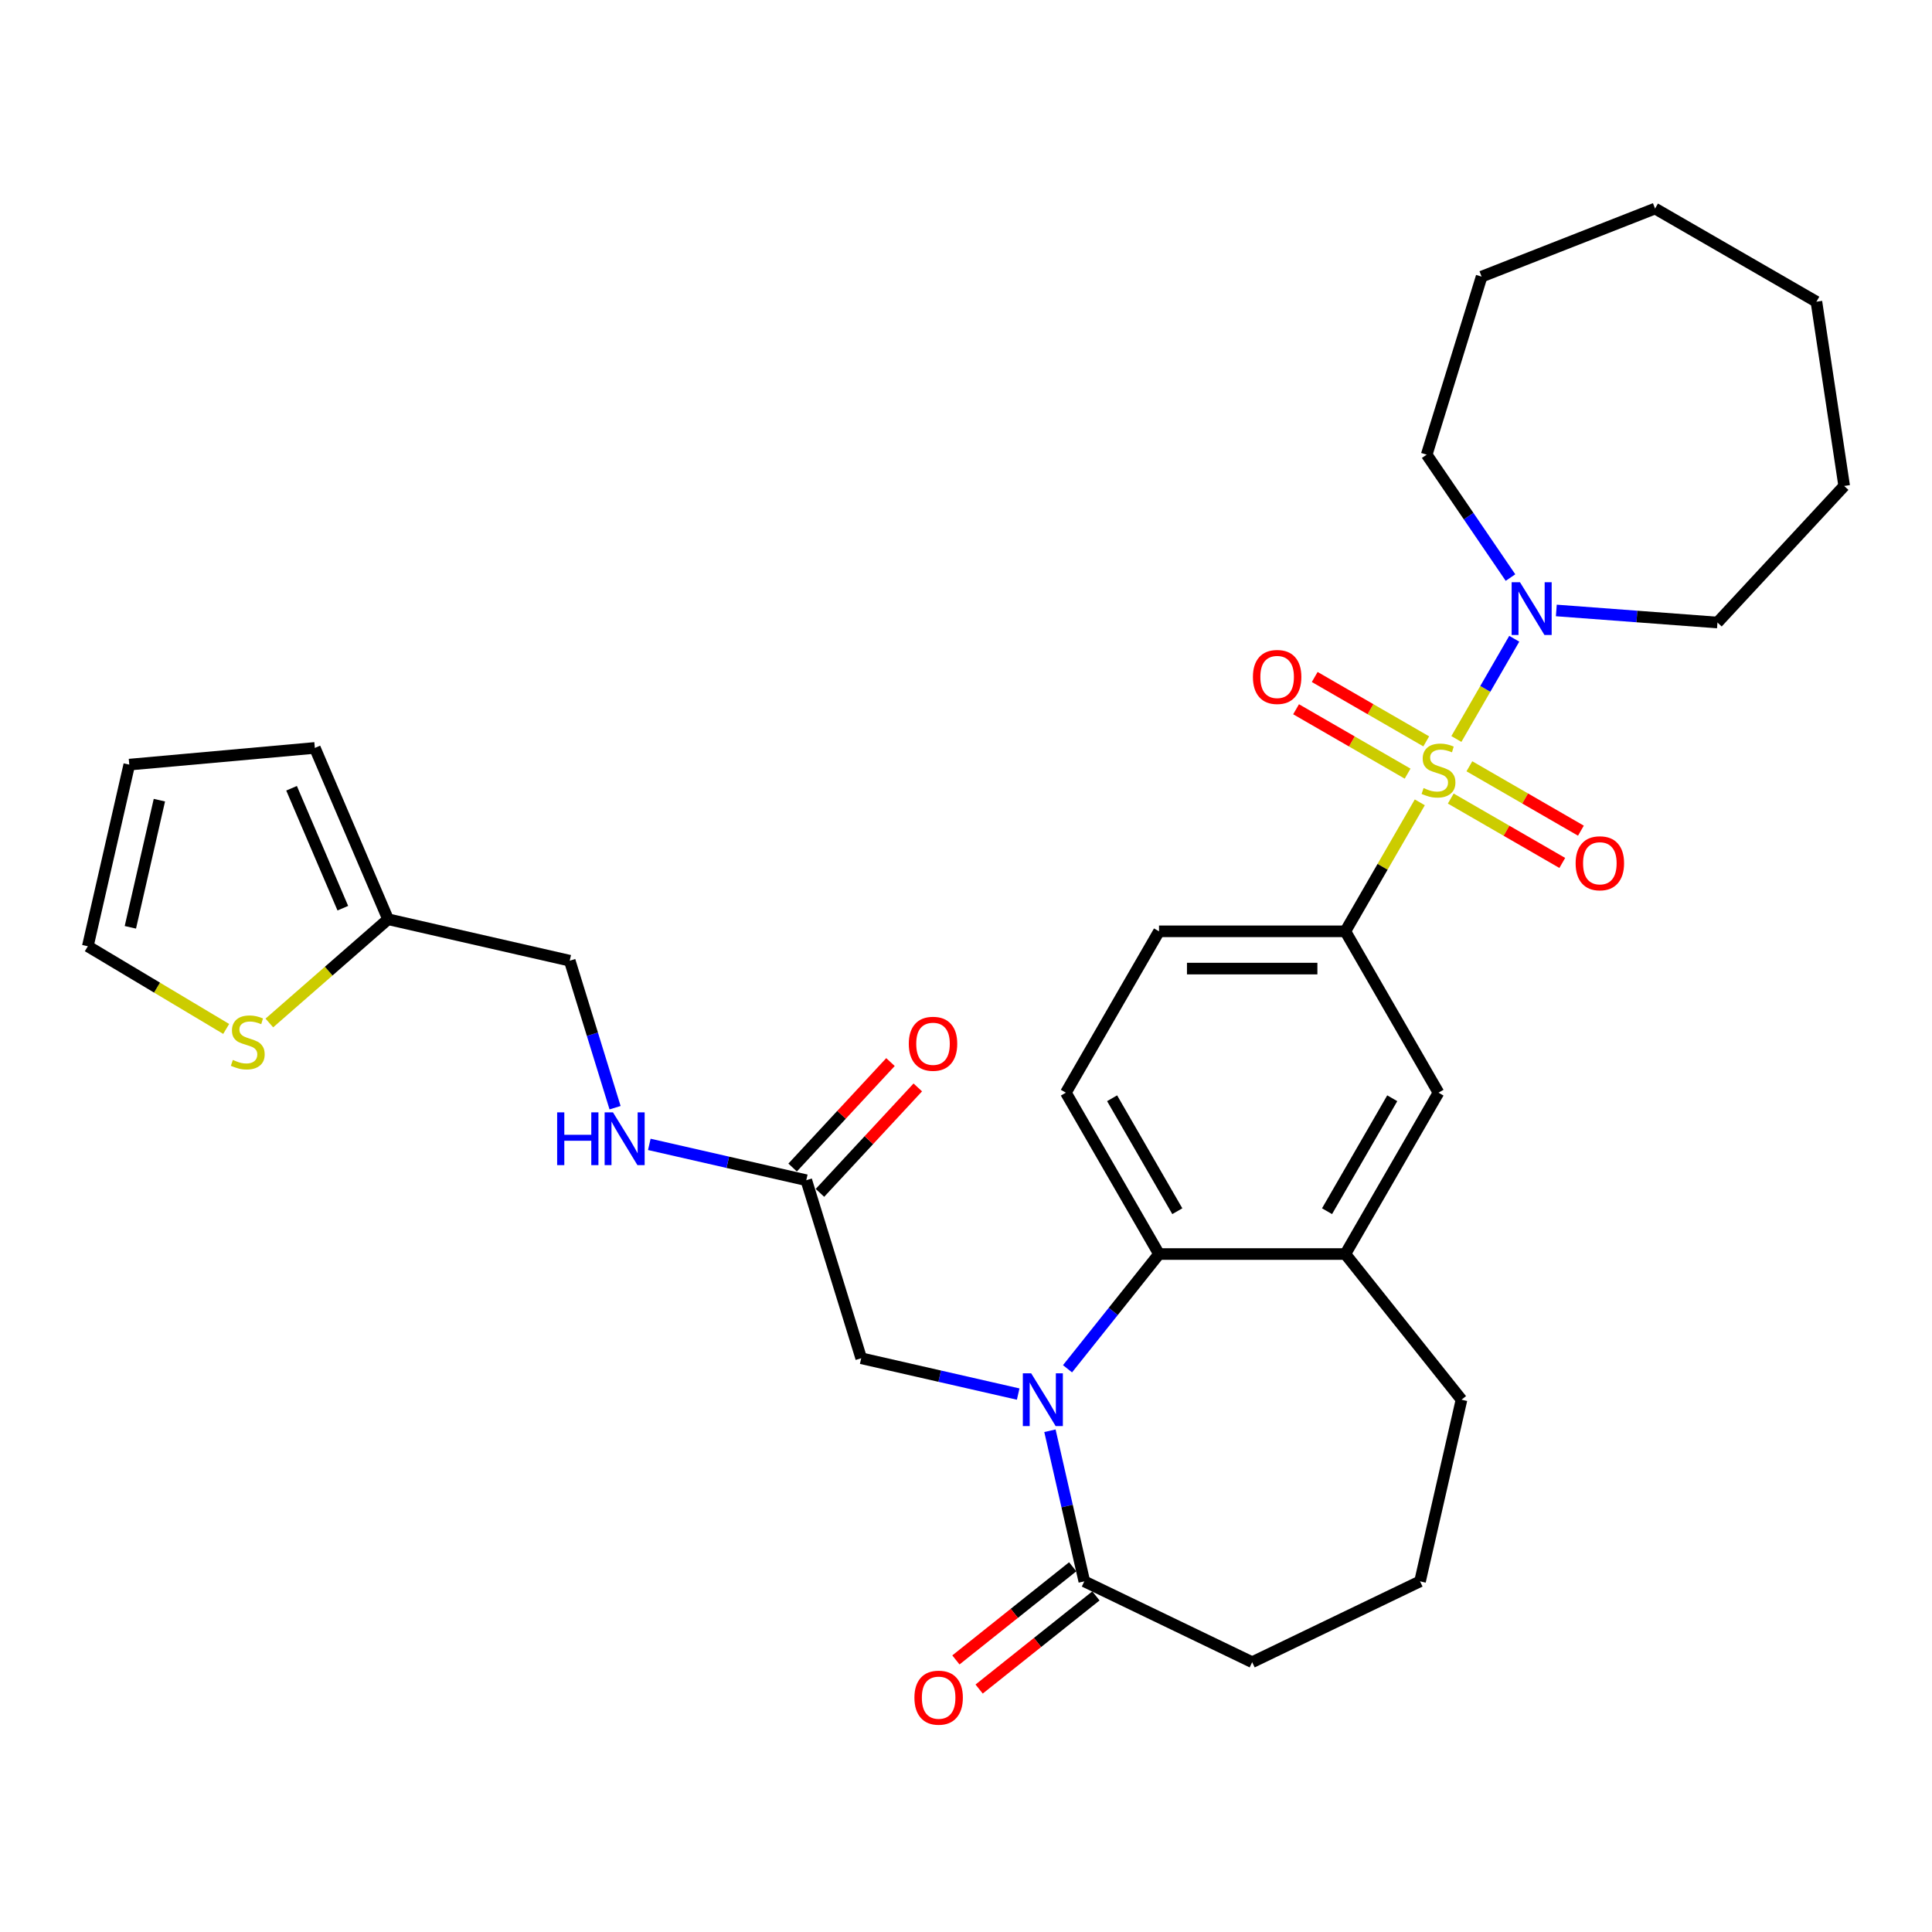 <?xml version='1.0' encoding='iso-8859-1'?>
<svg version='1.1' baseProfile='full'
              xmlns='http://www.w3.org/2000/svg'
                      xmlns:rdkit='http://www.rdkit.org/xml'
                      xmlns:xlink='http://www.w3.org/1999/xlink'
                  xml:space='preserve'
width='1000px' height='1000px' viewBox='0 0 1000 1000'>
<!-- END OF HEADER -->
<rect style='opacity:1.0;fill:#FFFFFF;stroke:none' width='1000' height='1000' x='0' y='0'> </rect>
<path class='bond-2' d='M 753.817,382.505 L 768.795,356.562' style='fill:none;fill-rule:evenodd;stroke:#CCCC00;stroke-width:6px;stroke-linecap:butt;stroke-linejoin:miter;stroke-opacity:1' />
<path class='bond-2' d='M 768.795,356.562 L 783.774,330.619' style='fill:none;fill-rule:evenodd;stroke:#0000FF;stroke-width:6px;stroke-linecap:butt;stroke-linejoin:miter;stroke-opacity:1' />
<path class='bond-3' d='M 734.887,415.294 L 715.615,448.673' style='fill:none;fill-rule:evenodd;stroke:#CCCC00;stroke-width:6px;stroke-linecap:butt;stroke-linejoin:miter;stroke-opacity:1' />
<path class='bond-3' d='M 715.615,448.673 L 696.344,482.051' style='fill:none;fill-rule:evenodd;stroke:#000000;stroke-width:6px;stroke-linecap:butt;stroke-linejoin:miter;stroke-opacity:1' />
<path class='bond-8' d='M 750.909,413.333 L 779.771,429.996' style='fill:none;fill-rule:evenodd;stroke:#CCCC00;stroke-width:6px;stroke-linecap:butt;stroke-linejoin:miter;stroke-opacity:1' />
<path class='bond-8' d='M 779.771,429.996 L 808.634,446.66' style='fill:none;fill-rule:evenodd;stroke:#FF0000;stroke-width:6px;stroke-linecap:butt;stroke-linejoin:miter;stroke-opacity:1' />
<path class='bond-8' d='M 760.553,396.629 L 789.415,413.293' style='fill:none;fill-rule:evenodd;stroke:#CCCC00;stroke-width:6px;stroke-linecap:butt;stroke-linejoin:miter;stroke-opacity:1' />
<path class='bond-8' d='M 789.415,413.293 L 818.278,429.957' style='fill:none;fill-rule:evenodd;stroke:#FF0000;stroke-width:6px;stroke-linecap:butt;stroke-linejoin:miter;stroke-opacity:1' />
<path class='bond-9' d='M 738.218,383.734 L 709.355,367.07' style='fill:none;fill-rule:evenodd;stroke:#CCCC00;stroke-width:6px;stroke-linecap:butt;stroke-linejoin:miter;stroke-opacity:1' />
<path class='bond-9' d='M 709.355,367.07 L 680.493,350.407' style='fill:none;fill-rule:evenodd;stroke:#FF0000;stroke-width:6px;stroke-linecap:butt;stroke-linejoin:miter;stroke-opacity:1' />
<path class='bond-9' d='M 728.574,400.438 L 699.712,383.774' style='fill:none;fill-rule:evenodd;stroke:#CCCC00;stroke-width:6px;stroke-linecap:butt;stroke-linejoin:miter;stroke-opacity:1' />
<path class='bond-9' d='M 699.712,383.774 L 670.849,367.11' style='fill:none;fill-rule:evenodd;stroke:#FF0000;stroke-width:6px;stroke-linecap:butt;stroke-linejoin:miter;stroke-opacity:1' />
<path class='bond-0' d='M 552.547,708.474 L 576.226,678.78' style='fill:none;fill-rule:evenodd;stroke:#0000FF;stroke-width:6px;stroke-linecap:butt;stroke-linejoin:miter;stroke-opacity:1' />
<path class='bond-0' d='M 576.226,678.78 L 599.906,649.087' style='fill:none;fill-rule:evenodd;stroke:#000000;stroke-width:6px;stroke-linecap:butt;stroke-linejoin:miter;stroke-opacity:1' />
<path class='bond-4' d='M 543.445,740.552 L 552.341,779.529' style='fill:none;fill-rule:evenodd;stroke:#0000FF;stroke-width:6px;stroke-linecap:butt;stroke-linejoin:miter;stroke-opacity:1' />
<path class='bond-4' d='M 552.341,779.529 L 561.238,818.505' style='fill:none;fill-rule:evenodd;stroke:#000000;stroke-width:6px;stroke-linecap:butt;stroke-linejoin:miter;stroke-opacity:1' />
<path class='bond-7' d='M 527.01,721.571 L 486.384,712.298' style='fill:none;fill-rule:evenodd;stroke:#0000FF;stroke-width:6px;stroke-linecap:butt;stroke-linejoin:miter;stroke-opacity:1' />
<path class='bond-7' d='M 486.384,712.298 L 445.758,703.026' style='fill:none;fill-rule:evenodd;stroke:#000000;stroke-width:6px;stroke-linecap:butt;stroke-linejoin:miter;stroke-opacity:1' />
<path class='bond-1' d='M 599.906,649.087 L 551.687,565.569' style='fill:none;fill-rule:evenodd;stroke:#000000;stroke-width:6px;stroke-linecap:butt;stroke-linejoin:miter;stroke-opacity:1' />
<path class='bond-1' d='M 609.377,626.915 L 575.624,568.453' style='fill:none;fill-rule:evenodd;stroke:#000000;stroke-width:6px;stroke-linecap:butt;stroke-linejoin:miter;stroke-opacity:1' />
<path class='bond-31' d='M 599.906,649.087 L 696.344,649.087' style='fill:none;fill-rule:evenodd;stroke:#000000;stroke-width:6px;stroke-linecap:butt;stroke-linejoin:miter;stroke-opacity:1' />
<path class='bond-23' d='M 781.828,298.949 L 760.143,267.142' style='fill:none;fill-rule:evenodd;stroke:#0000FF;stroke-width:6px;stroke-linecap:butt;stroke-linejoin:miter;stroke-opacity:1' />
<path class='bond-23' d='M 760.143,267.142 L 738.457,235.335' style='fill:none;fill-rule:evenodd;stroke:#000000;stroke-width:6px;stroke-linecap:butt;stroke-linejoin:miter;stroke-opacity:1' />
<path class='bond-24' d='M 805.551,315.972 L 847.251,319.097' style='fill:none;fill-rule:evenodd;stroke:#0000FF;stroke-width:6px;stroke-linecap:butt;stroke-linejoin:miter;stroke-opacity:1' />
<path class='bond-24' d='M 847.251,319.097 L 888.951,322.222' style='fill:none;fill-rule:evenodd;stroke:#000000;stroke-width:6px;stroke-linecap:butt;stroke-linejoin:miter;stroke-opacity:1' />
<path class='bond-6' d='M 696.344,482.051 L 744.563,565.569' style='fill:none;fill-rule:evenodd;stroke:#000000;stroke-width:6px;stroke-linecap:butt;stroke-linejoin:miter;stroke-opacity:1' />
<path class='bond-14' d='M 696.344,482.051 L 599.906,482.051' style='fill:none;fill-rule:evenodd;stroke:#000000;stroke-width:6px;stroke-linecap:butt;stroke-linejoin:miter;stroke-opacity:1' />
<path class='bond-14' d='M 681.879,501.339 L 614.372,501.339' style='fill:none;fill-rule:evenodd;stroke:#000000;stroke-width:6px;stroke-linecap:butt;stroke-linejoin:miter;stroke-opacity:1' />
<path class='bond-16' d='M 555.225,810.966 L 525,835.069' style='fill:none;fill-rule:evenodd;stroke:#000000;stroke-width:6px;stroke-linecap:butt;stroke-linejoin:miter;stroke-opacity:1' />
<path class='bond-16' d='M 525,835.069 L 494.774,859.173' style='fill:none;fill-rule:evenodd;stroke:#FF0000;stroke-width:6px;stroke-linecap:butt;stroke-linejoin:miter;stroke-opacity:1' />
<path class='bond-16' d='M 567.251,826.045 L 537.025,850.149' style='fill:none;fill-rule:evenodd;stroke:#000000;stroke-width:6px;stroke-linecap:butt;stroke-linejoin:miter;stroke-opacity:1' />
<path class='bond-16' d='M 537.025,850.149 L 506.8,874.253' style='fill:none;fill-rule:evenodd;stroke:#FF0000;stroke-width:6px;stroke-linecap:butt;stroke-linejoin:miter;stroke-opacity:1' />
<path class='bond-33' d='M 561.238,818.505 L 648.125,860.348' style='fill:none;fill-rule:evenodd;stroke:#000000;stroke-width:6px;stroke-linecap:butt;stroke-linejoin:miter;stroke-opacity:1' />
<path class='bond-5' d='M 696.344,649.087 L 744.563,565.569' style='fill:none;fill-rule:evenodd;stroke:#000000;stroke-width:6px;stroke-linecap:butt;stroke-linejoin:miter;stroke-opacity:1' />
<path class='bond-5' d='M 686.874,626.915 L 720.627,568.453' style='fill:none;fill-rule:evenodd;stroke:#000000;stroke-width:6px;stroke-linecap:butt;stroke-linejoin:miter;stroke-opacity:1' />
<path class='bond-25' d='M 696.344,649.087 L 756.473,724.485' style='fill:none;fill-rule:evenodd;stroke:#000000;stroke-width:6px;stroke-linecap:butt;stroke-linejoin:miter;stroke-opacity:1' />
<path class='bond-11' d='M 445.758,703.026 L 417.332,610.872' style='fill:none;fill-rule:evenodd;stroke:#000000;stroke-width:6px;stroke-linecap:butt;stroke-linejoin:miter;stroke-opacity:1' />
<path class='bond-10' d='M 551.687,565.569 L 599.906,482.051' style='fill:none;fill-rule:evenodd;stroke:#000000;stroke-width:6px;stroke-linecap:butt;stroke-linejoin:miter;stroke-opacity:1' />
<path class='bond-15' d='M 417.332,610.872 L 376.707,601.599' style='fill:none;fill-rule:evenodd;stroke:#000000;stroke-width:6px;stroke-linecap:butt;stroke-linejoin:miter;stroke-opacity:1' />
<path class='bond-15' d='M 376.707,601.599 L 336.081,592.327' style='fill:none;fill-rule:evenodd;stroke:#0000FF;stroke-width:6px;stroke-linecap:butt;stroke-linejoin:miter;stroke-opacity:1' />
<path class='bond-20' d='M 424.402,617.432 L 449.725,590.139' style='fill:none;fill-rule:evenodd;stroke:#000000;stroke-width:6px;stroke-linecap:butt;stroke-linejoin:miter;stroke-opacity:1' />
<path class='bond-20' d='M 449.725,590.139 L 475.048,562.847' style='fill:none;fill-rule:evenodd;stroke:#FF0000;stroke-width:6px;stroke-linecap:butt;stroke-linejoin:miter;stroke-opacity:1' />
<path class='bond-20' d='M 410.263,604.313 L 435.586,577.021' style='fill:none;fill-rule:evenodd;stroke:#000000;stroke-width:6px;stroke-linecap:butt;stroke-linejoin:miter;stroke-opacity:1' />
<path class='bond-20' d='M 435.586,577.021 L 460.91,549.729' style='fill:none;fill-rule:evenodd;stroke:#FF0000;stroke-width:6px;stroke-linecap:butt;stroke-linejoin:miter;stroke-opacity:1' />
<path class='bond-12' d='M 139.409,529.493 L 170.138,502.646' style='fill:none;fill-rule:evenodd;stroke:#CCCC00;stroke-width:6px;stroke-linecap:butt;stroke-linejoin:miter;stroke-opacity:1' />
<path class='bond-12' d='M 170.138,502.646 L 200.866,475.8' style='fill:none;fill-rule:evenodd;stroke:#000000;stroke-width:6px;stroke-linecap:butt;stroke-linejoin:miter;stroke-opacity:1' />
<path class='bond-17' d='M 117.074,532.578 L 81.264,511.182' style='fill:none;fill-rule:evenodd;stroke:#CCCC00;stroke-width:6px;stroke-linecap:butt;stroke-linejoin:miter;stroke-opacity:1' />
<path class='bond-17' d='M 81.264,511.182 L 45.455,489.787' style='fill:none;fill-rule:evenodd;stroke:#000000;stroke-width:6px;stroke-linecap:butt;stroke-linejoin:miter;stroke-opacity:1' />
<path class='bond-13' d='M 200.866,475.8 L 294.887,497.259' style='fill:none;fill-rule:evenodd;stroke:#000000;stroke-width:6px;stroke-linecap:butt;stroke-linejoin:miter;stroke-opacity:1' />
<path class='bond-18' d='M 200.866,475.8 L 162.964,387.122' style='fill:none;fill-rule:evenodd;stroke:#000000;stroke-width:6px;stroke-linecap:butt;stroke-linejoin:miter;stroke-opacity:1' />
<path class='bond-18' d='M 177.446,470.078 L 150.914,408.004' style='fill:none;fill-rule:evenodd;stroke:#000000;stroke-width:6px;stroke-linecap:butt;stroke-linejoin:miter;stroke-opacity:1' />
<path class='bond-21' d='M 318.356,573.346 L 306.621,535.303' style='fill:none;fill-rule:evenodd;stroke:#0000FF;stroke-width:6px;stroke-linecap:butt;stroke-linejoin:miter;stroke-opacity:1' />
<path class='bond-21' d='M 306.621,535.303 L 294.887,497.259' style='fill:none;fill-rule:evenodd;stroke:#000000;stroke-width:6px;stroke-linecap:butt;stroke-linejoin:miter;stroke-opacity:1' />
<path class='bond-34' d='M 45.455,489.787 L 66.914,395.767' style='fill:none;fill-rule:evenodd;stroke:#000000;stroke-width:6px;stroke-linecap:butt;stroke-linejoin:miter;stroke-opacity:1' />
<path class='bond-34' d='M 67.478,479.976 L 82.499,414.162' style='fill:none;fill-rule:evenodd;stroke:#000000;stroke-width:6px;stroke-linecap:butt;stroke-linejoin:miter;stroke-opacity:1' />
<path class='bond-19' d='M 162.964,387.122 L 66.914,395.767' style='fill:none;fill-rule:evenodd;stroke:#000000;stroke-width:6px;stroke-linecap:butt;stroke-linejoin:miter;stroke-opacity:1' />
<path class='bond-22' d='M 648.125,860.348 L 735.013,818.505' style='fill:none;fill-rule:evenodd;stroke:#000000;stroke-width:6px;stroke-linecap:butt;stroke-linejoin:miter;stroke-opacity:1' />
<path class='bond-28' d='M 738.457,235.335 L 766.883,143.181' style='fill:none;fill-rule:evenodd;stroke:#000000;stroke-width:6px;stroke-linecap:butt;stroke-linejoin:miter;stroke-opacity:1' />
<path class='bond-27' d='M 888.951,322.222 L 954.545,251.528' style='fill:none;fill-rule:evenodd;stroke:#000000;stroke-width:6px;stroke-linecap:butt;stroke-linejoin:miter;stroke-opacity:1' />
<path class='bond-26' d='M 756.473,724.485 L 735.013,818.505' style='fill:none;fill-rule:evenodd;stroke:#000000;stroke-width:6px;stroke-linecap:butt;stroke-linejoin:miter;stroke-opacity:1' />
<path class='bond-30' d='M 954.545,251.528 L 940.172,156.167' style='fill:none;fill-rule:evenodd;stroke:#000000;stroke-width:6px;stroke-linecap:butt;stroke-linejoin:miter;stroke-opacity:1' />
<path class='bond-29' d='M 766.883,143.181 L 856.654,107.948' style='fill:none;fill-rule:evenodd;stroke:#000000;stroke-width:6px;stroke-linecap:butt;stroke-linejoin:miter;stroke-opacity:1' />
<path class='bond-32' d='M 856.654,107.948 L 940.172,156.167' style='fill:none;fill-rule:evenodd;stroke:#000000;stroke-width:6px;stroke-linecap:butt;stroke-linejoin:miter;stroke-opacity:1' />
<path  class='atom-0' d='M 736.848 407.907
Q 737.157 408.023, 738.43 408.563
Q 739.703 409.103, 741.092 409.45
Q 742.519 409.759, 743.908 409.759
Q 746.492 409.759, 747.997 408.524
Q 749.501 407.251, 749.501 405.053
Q 749.501 403.548, 748.73 402.622
Q 747.997 401.697, 746.839 401.195
Q 745.682 400.694, 743.753 400.115
Q 741.323 399.382, 739.857 398.688
Q 738.43 397.993, 737.388 396.527
Q 736.386 395.062, 736.386 392.593
Q 736.386 389.16, 738.7 387.038
Q 741.053 384.916, 745.682 384.916
Q 748.845 384.916, 752.433 386.421
L 751.546 389.391
Q 748.267 388.041, 745.798 388.041
Q 743.136 388.041, 741.67 389.16
Q 740.204 390.24, 740.243 392.13
Q 740.243 393.596, 740.976 394.483
Q 741.747 395.37, 742.828 395.872
Q 743.946 396.373, 745.798 396.952
Q 748.267 397.723, 749.733 398.495
Q 751.198 399.266, 752.24 400.848
Q 753.32 402.391, 753.32 405.053
Q 753.32 408.833, 750.774 410.877
Q 748.267 412.883, 744.062 412.883
Q 741.632 412.883, 739.78 412.343
Q 737.967 411.842, 735.807 410.955
L 736.848 407.907
' fill='#CCCC00'/>
<path  class='atom-1' d='M 533.741 710.83
L 542.691 725.295
Q 543.578 726.723, 545.005 729.307
Q 546.432 731.892, 546.51 732.046
L 546.51 710.83
L 550.136 710.83
L 550.136 738.141
L 546.394 738.141
L 536.789 722.325
Q 535.67 720.473, 534.474 718.352
Q 533.317 716.23, 532.97 715.574
L 532.97 738.141
L 529.421 738.141
L 529.421 710.83
L 533.741 710.83
' fill='#0000FF'/>
<path  class='atom-3' d='M 786.745 301.36
L 795.695 315.826
Q 796.582 317.253, 798.009 319.837
Q 799.437 322.422, 799.514 322.576
L 799.514 301.36
L 803.14 301.36
L 803.14 328.671
L 799.398 328.671
L 789.793 312.855
Q 788.674 311.004, 787.478 308.882
Q 786.321 306.76, 785.974 306.105
L 785.974 328.671
L 782.425 328.671
L 782.425 301.36
L 786.745 301.36
' fill='#0000FF'/>
<path  class='atom-9' d='M 815.544 446.83
Q 815.544 440.272, 818.785 436.607
Q 822.025 432.943, 828.081 432.943
Q 834.138 432.943, 837.378 436.607
Q 840.618 440.272, 840.618 446.83
Q 840.618 453.465, 837.339 457.245
Q 834.06 460.987, 828.081 460.987
Q 822.064 460.987, 818.785 457.245
Q 815.544 453.503, 815.544 446.83
M 828.081 457.901
Q 832.247 457.901, 834.485 455.123
Q 836.761 452.307, 836.761 446.83
Q 836.761 441.468, 834.485 438.767
Q 832.247 436.029, 828.081 436.029
Q 823.915 436.029, 821.639 438.729
Q 819.402 441.429, 819.402 446.83
Q 819.402 452.346, 821.639 455.123
Q 823.915 457.901, 828.081 457.901
' fill='#FF0000'/>
<path  class='atom-10' d='M 648.509 350.392
Q 648.509 343.834, 651.749 340.169
Q 654.989 336.504, 661.046 336.504
Q 667.102 336.504, 670.342 340.169
Q 673.583 343.834, 673.583 350.392
Q 673.583 357.026, 670.304 360.807
Q 667.025 364.549, 661.046 364.549
Q 655.028 364.549, 651.749 360.807
Q 648.509 357.065, 648.509 350.392
M 661.046 361.463
Q 665.212 361.463, 667.449 358.685
Q 669.725 355.869, 669.725 350.392
Q 669.725 345.03, 667.449 342.329
Q 665.212 339.59, 661.046 339.59
Q 656.88 339.59, 654.604 342.291
Q 652.366 344.991, 652.366 350.392
Q 652.366 355.908, 654.604 358.685
Q 656.88 361.463, 661.046 361.463
' fill='#FF0000'/>
<path  class='atom-13' d='M 120.527 548.624
Q 120.835 548.739, 122.108 549.279
Q 123.381 549.819, 124.77 550.167
Q 126.197 550.475, 127.586 550.475
Q 130.17 550.475, 131.675 549.241
Q 133.179 547.968, 133.179 545.769
Q 133.179 544.265, 132.408 543.339
Q 131.675 542.413, 130.518 541.912
Q 129.36 541.41, 127.432 540.831
Q 125.001 540.099, 123.536 539.404
Q 122.108 538.71, 121.067 537.244
Q 120.064 535.778, 120.064 533.309
Q 120.064 529.876, 122.378 527.754
Q 124.731 525.633, 129.36 525.633
Q 132.524 525.633, 136.111 527.137
L 135.224 530.108
Q 131.945 528.757, 129.476 528.757
Q 126.814 528.757, 125.349 529.876
Q 123.883 530.956, 123.921 532.846
Q 123.921 534.312, 124.654 535.199
Q 125.426 536.087, 126.506 536.588
Q 127.624 537.09, 129.476 537.668
Q 131.945 538.44, 133.411 539.211
Q 134.877 539.983, 135.918 541.564
Q 136.998 543.107, 136.998 545.769
Q 136.998 549.549, 134.452 551.594
Q 131.945 553.6, 127.74 553.6
Q 125.31 553.6, 123.458 553.06
Q 121.645 552.558, 119.485 551.671
L 120.527 548.624
' fill='#CCCC00'/>
<path  class='atom-16' d='M 288.382 575.757
L 292.086 575.757
L 292.086 587.368
L 306.05 587.368
L 306.05 575.757
L 309.753 575.757
L 309.753 603.068
L 306.05 603.068
L 306.05 590.454
L 292.086 590.454
L 292.086 603.068
L 288.382 603.068
L 288.382 575.757
' fill='#0000FF'/>
<path  class='atom-16' d='M 317.275 575.757
L 326.225 590.223
Q 327.112 591.65, 328.539 594.235
Q 329.966 596.819, 330.044 596.973
L 330.044 575.757
L 333.67 575.757
L 333.67 603.068
L 329.928 603.068
L 320.323 587.252
Q 319.204 585.401, 318.008 583.279
Q 316.851 581.157, 316.504 580.502
L 316.504 603.068
L 312.955 603.068
L 312.955 575.757
L 317.275 575.757
' fill='#0000FF'/>
<path  class='atom-17' d='M 473.302 878.711
Q 473.302 872.153, 476.543 868.488
Q 479.783 864.824, 485.839 864.824
Q 491.896 864.824, 495.136 868.488
Q 498.376 872.153, 498.376 878.711
Q 498.376 885.346, 495.097 889.126
Q 491.819 892.868, 485.839 892.868
Q 479.822 892.868, 476.543 889.126
Q 473.302 885.384, 473.302 878.711
M 485.839 889.782
Q 490.005 889.782, 492.243 887.004
Q 494.519 884.188, 494.519 878.711
Q 494.519 873.349, 492.243 870.648
Q 490.005 867.91, 485.839 867.91
Q 481.673 867.91, 479.397 870.61
Q 477.16 873.31, 477.16 878.711
Q 477.16 884.227, 479.397 887.004
Q 481.673 889.782, 485.839 889.782
' fill='#FF0000'/>
<path  class='atom-21' d='M 470.39 540.255
Q 470.39 533.697, 473.63 530.033
Q 476.871 526.368, 482.927 526.368
Q 488.983 526.368, 492.224 530.033
Q 495.464 533.697, 495.464 540.255
Q 495.464 546.89, 492.185 550.67
Q 488.906 554.412, 482.927 554.412
Q 476.909 554.412, 473.63 550.67
Q 470.39 546.929, 470.39 540.255
M 482.927 551.326
Q 487.093 551.326, 489.33 548.549
Q 491.606 545.733, 491.606 540.255
Q 491.606 534.893, 489.33 532.193
Q 487.093 529.454, 482.927 529.454
Q 478.761 529.454, 476.485 532.154
Q 474.248 534.855, 474.248 540.255
Q 474.248 545.771, 476.485 548.549
Q 478.761 551.326, 482.927 551.326
' fill='#FF0000'/>
</svg>
